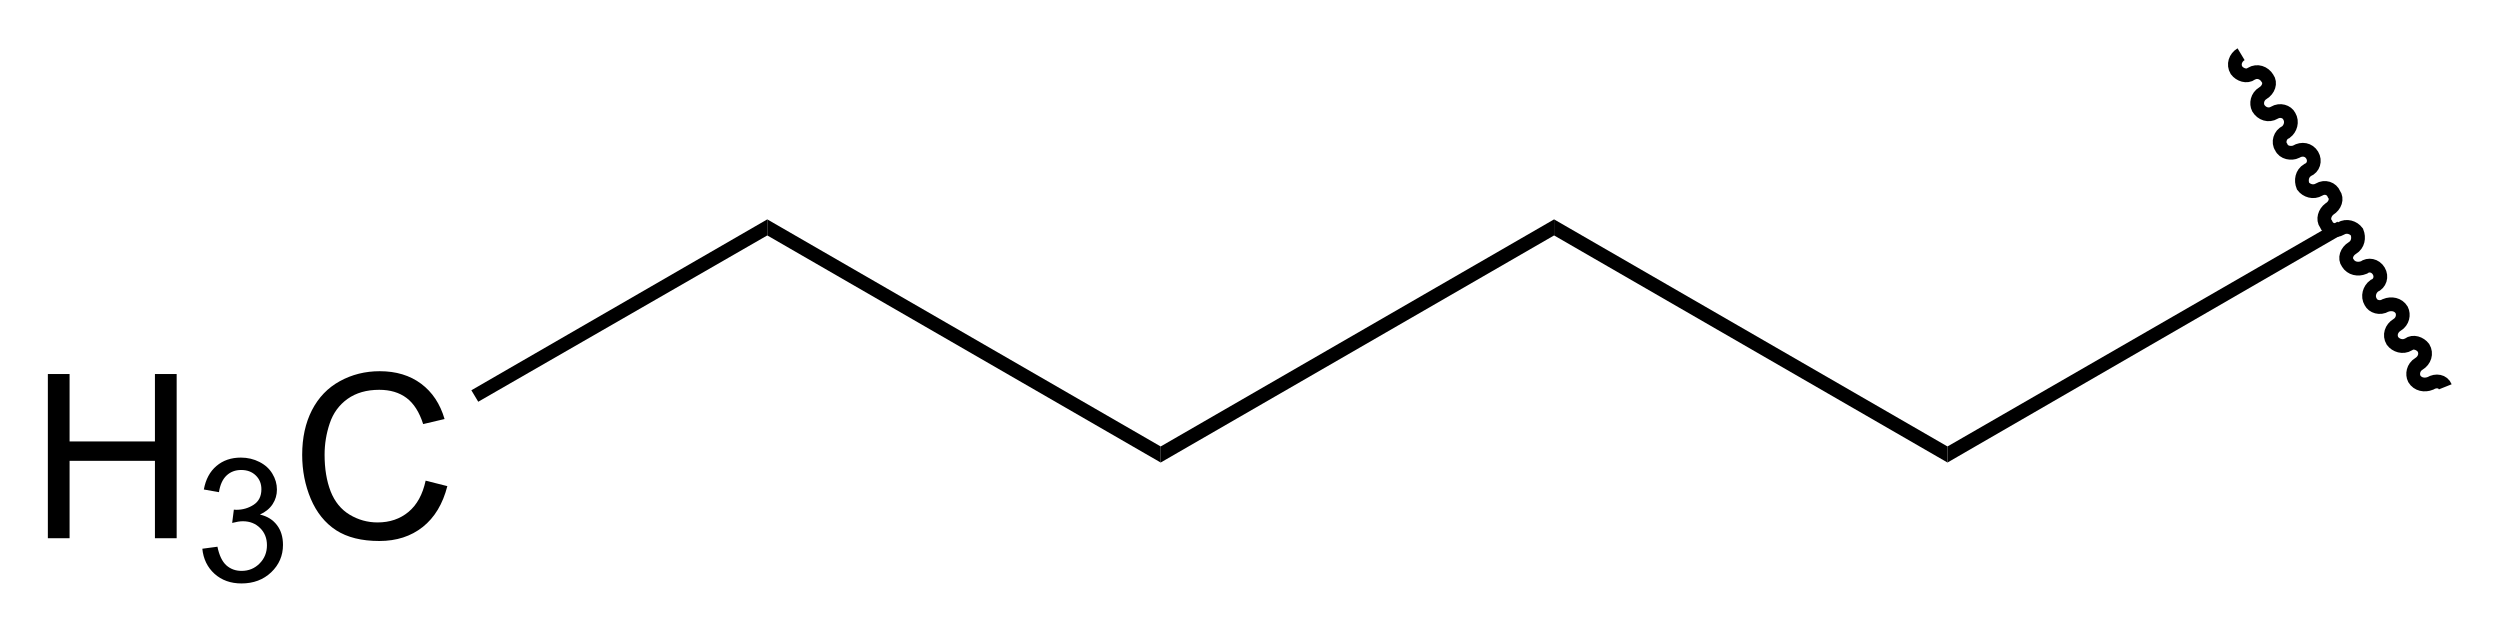 <?xml version="1.0" encoding="UTF-8" standalone="no"?>
<svg
   xmlns:dc="http://purl.org/dc/elements/1.1/"
   xmlns:cc="http://creativecommons.org/ns#"
   xmlns:rdf="http://www.w3.org/1999/02/22-rdf-syntax-ns#"
   xmlns:svg="http://www.w3.org/2000/svg"
   xmlns="http://www.w3.org/2000/svg"
   viewBox="0 0 261.497 65.986"
   height="65.986"
   width="261.497"
   xml:space="preserve"
   id="svg2"
   version="1.1"><defs
     id="defs6" /><g
     transform="matrix(1.333,0,0,-1.333,29.266,213.38)"
     id="g10"><g
       id="g5231"
       transform="matrix(1.8,0,0,1.8,-38.999,26.575)"><g
         id="g5233"
         transform="scale(0.1)"><g
           id="g5429"><g
             id="g6340"
             transform="matrix(10,0,0,10,2808.673,40.969)"><g
               id="g6342"
               transform="scale(0.1)"><g
                 id="g8716"
                 transform="matrix(10,0,0,10,-2034.476,-86.018)"><g
                   id="g8718"
                   transform="scale(0.1)"><g
                     id="g9143"
                     transform="matrix(10,0,0,10,-687.526,502.084)"><g
                       id="g9145"
                       transform="scale(0.1)"><g
                         id="g9147"
                         transform="scale(10)"><g
                           id="text9151"
                           style="font-variant:normal;font-weight:normal;font-size:10px;font-family:Helvetica;-inkscape-font-specification:Helvetica;writing-mode:lr-tb;fill:#000000;fill-opacity:1;fill-rule:nonzero;stroke:none"
                           transform="matrix(1,0,0,-1,2.087,5)"
                           aria-label="H"><path
                             id="path9188"
                             style=""
                             d="M 0.801,0 V -7.158 H 1.748 V -4.219 H 5.469 V -7.158 H 6.416 V 0 H 5.469 V -3.374 H 1.748 V 0 Z" /></g><g
                           id="text9155"
                           style="font-variant:normal;font-weight:normal;font-size:7.5px;font-family:Helvetica;-inkscape-font-specification:Helvetica;writing-mode:lr-tb;fill:#000000;fill-opacity:1;fill-rule:nonzero;stroke:none"
                           transform="matrix(1,0,0,-1,9.307,3.125)"
                           aria-label="3"><path
                             id="path9191"
                             style=""
                             d="m 0.315,-1.417 0.659,-0.088 q 0.114,0.56 0.385,0.809 0.275,0.245 0.667,0.245 0.465,0 0.784,-0.322 0.322,-0.322 0.322,-0.798 0,-0.454 -0.297,-0.747 -0.297,-0.297 -0.754,-0.297 -0.187,0 -0.465,0.073 l 0.073,-0.579 q 0.066,0.007 0.106,0.007 0.421,0 0.758,-0.22 0.337,-0.22 0.337,-0.677 0,-0.363 -0.245,-0.601 -0.245,-0.238 -0.634,-0.238 -0.385,0 -0.641,0.242 -0.256,0.242 -0.33,0.725 L 0.381,-3.999 q 0.121,-0.663 0.549,-1.025 0.428,-0.366 1.066,-0.366 0.439,0 0.809,0.19 0.37,0.187 0.564,0.513 0.198,0.326 0.198,0.692 0,0.348 -0.187,0.634 -0.187,0.286 -0.553,0.454 0.476,0.11 0.74,0.458 0.264,0.344 0.264,0.864 0,0.703 -0.513,1.194 -0.513,0.487 -1.296,0.487 -0.707,0 -1.176,-0.421 Q 0.381,-0.747 0.315,-1.417 Z" /></g><g
                           id="text9159"
                           style="font-variant:normal;font-weight:normal;font-size:10px;font-family:Helvetica;-inkscape-font-specification:Helvetica;writing-mode:lr-tb;fill:#000000;fill-opacity:1;fill-rule:nonzero;stroke:none"
                           transform="matrix(1,0,0,-1,13.477,5)"
                           aria-label="C"><path
                             id="path9194"
                             style=""
                             d="m 5.879,-2.51 0.947,0.239 q -0.298,1.167 -1.074,1.782 -0.771,0.61 -1.89,0.61 -1.157,0 -1.885,-0.469 Q 1.255,-0.82 0.874,-1.714 0.498,-2.607 0.498,-3.633 q 0,-1.118 0.425,-1.948 0.43,-0.835 1.216,-1.265 0.791,-0.435 1.738,-0.435 1.074,0 1.807,0.547 0.732,0.547 1.021,1.538 l -0.933,0.22 q -0.249,-0.781 -0.723,-1.138 -0.474,-0.356 -1.191,-0.356 -0.825,0 -1.382,0.396 -0.552,0.396 -0.776,1.064 -0.225,0.664 -0.225,1.372 0,0.913 0.264,1.597 0.269,0.679 0.83,1.016 0.562,0.337 1.216,0.337 0.796,0 1.348,-0.459 0.552,-0.459 0.747,-1.362 z" /></g></g><path
                         d="m 342.5,189 v -7 l -126,-72.5 -3,5 z"
                         style="fill:#000000;fill-opacity:1;fill-rule:nonzero;stroke:none"
                         id="path9161" /><path
                         d="m 514,90 v -7 l -171.5,99 v 7 z"
                         style="fill:#000000;fill-opacity:1;fill-rule:nonzero;stroke:none"
                         id="path9163" /><path
                         d="m 685.5,189 v -7 L 514,83 v 7 z"
                         style="fill:#000000;fill-opacity:1;fill-rule:nonzero;stroke:none"
                         id="path9165" /><path
                         d="m 857,90 v -7 l -171.5,99 v 7 z"
                         style="fill:#000000;fill-opacity:1;fill-rule:nonzero;stroke:none"
                         id="path9167" /><path
                         d="m 1027,188 3,-5 L 857,83 v 7 z"
                         style="fill:#000000;fill-opacity:1;fill-rule:nonzero;stroke:none"
                         id="path9169" /><path
                         d="m 1074,116 c -1,2.5 -4,3 -6.5,1.5 -2.5,-1 -5.5,-0.5 -7,2 -1,2 -0.5,5 2,6.5 2.5,1.5 3.5,4.5 2,7 -1.5,2 -4.5,3 -6.5,1.5 -2.5,-1.5 -5.5,-0.5 -7,1.5 -1.5,2.5 -0.5,5.5 2,7 2.5,1.5 3,4.5 2,6.5 -1.5,2.5 -4.5,3 -7,2 -2.5,-1.5 -5.5,-0.5 -6.5,1.5 -1.5,2.5 -0.5,5.5 1.5,7 2.5,1 3.5,4 2,6.5 -1.5,2.5 -4.5,3 -6.5,1.5 -2.5,-1 -5.5,-0.5 -7,2 -1.5,2 -0.5,5 2,6.5 2.5,1.5 3,4.5 2,7 -1.5,2 -4.5,3 -7,1.5 -2.5,-1.5 -5.5,-0.5 -6.5,2 -1.5,2 -0.5,5 1.5,6.5 2.5,1.5 3.5,4.5 2,6.5 -1,2.5 -4,3.5 -6.5,2 -2.5,-1.5 -5.5,-0.5 -7,1.5 -1,2.5 -0.5,5.5 2,7 2.5,1 3.5,4 2,6.5 -1.5,2.5 -4.5,3 -7,1.5 -2,-1 -5.5,-0.5 -6.5,2 -1.5,2 -0.5,5.5 2,6.5 2,1.5 3,4.5 1.5,7 -1,2 -4,3 -6.5,1.5 -2.5,-1.5 -5.5,-0.5 -7,2 -1,2 -0.5,5 2,6.5 2.5,1.5 3.5,4.5 2,6.5 -1.5,2.5 -4.5,3.5 -7,2 -2,-1.5 -5,-0.5 -6.5,1.5 -1.5,2.5 -0.5,5.5 2,7"
                         style="fill:none;stroke:#000000;stroke-width:6;stroke-linecap:butt;stroke-linejoin:miter;stroke-miterlimit:4;stroke-dasharray:none;stroke-opacity:1"
                         id="path9171" /></g></g></g></g></g></g></g></g></g></g></svg>